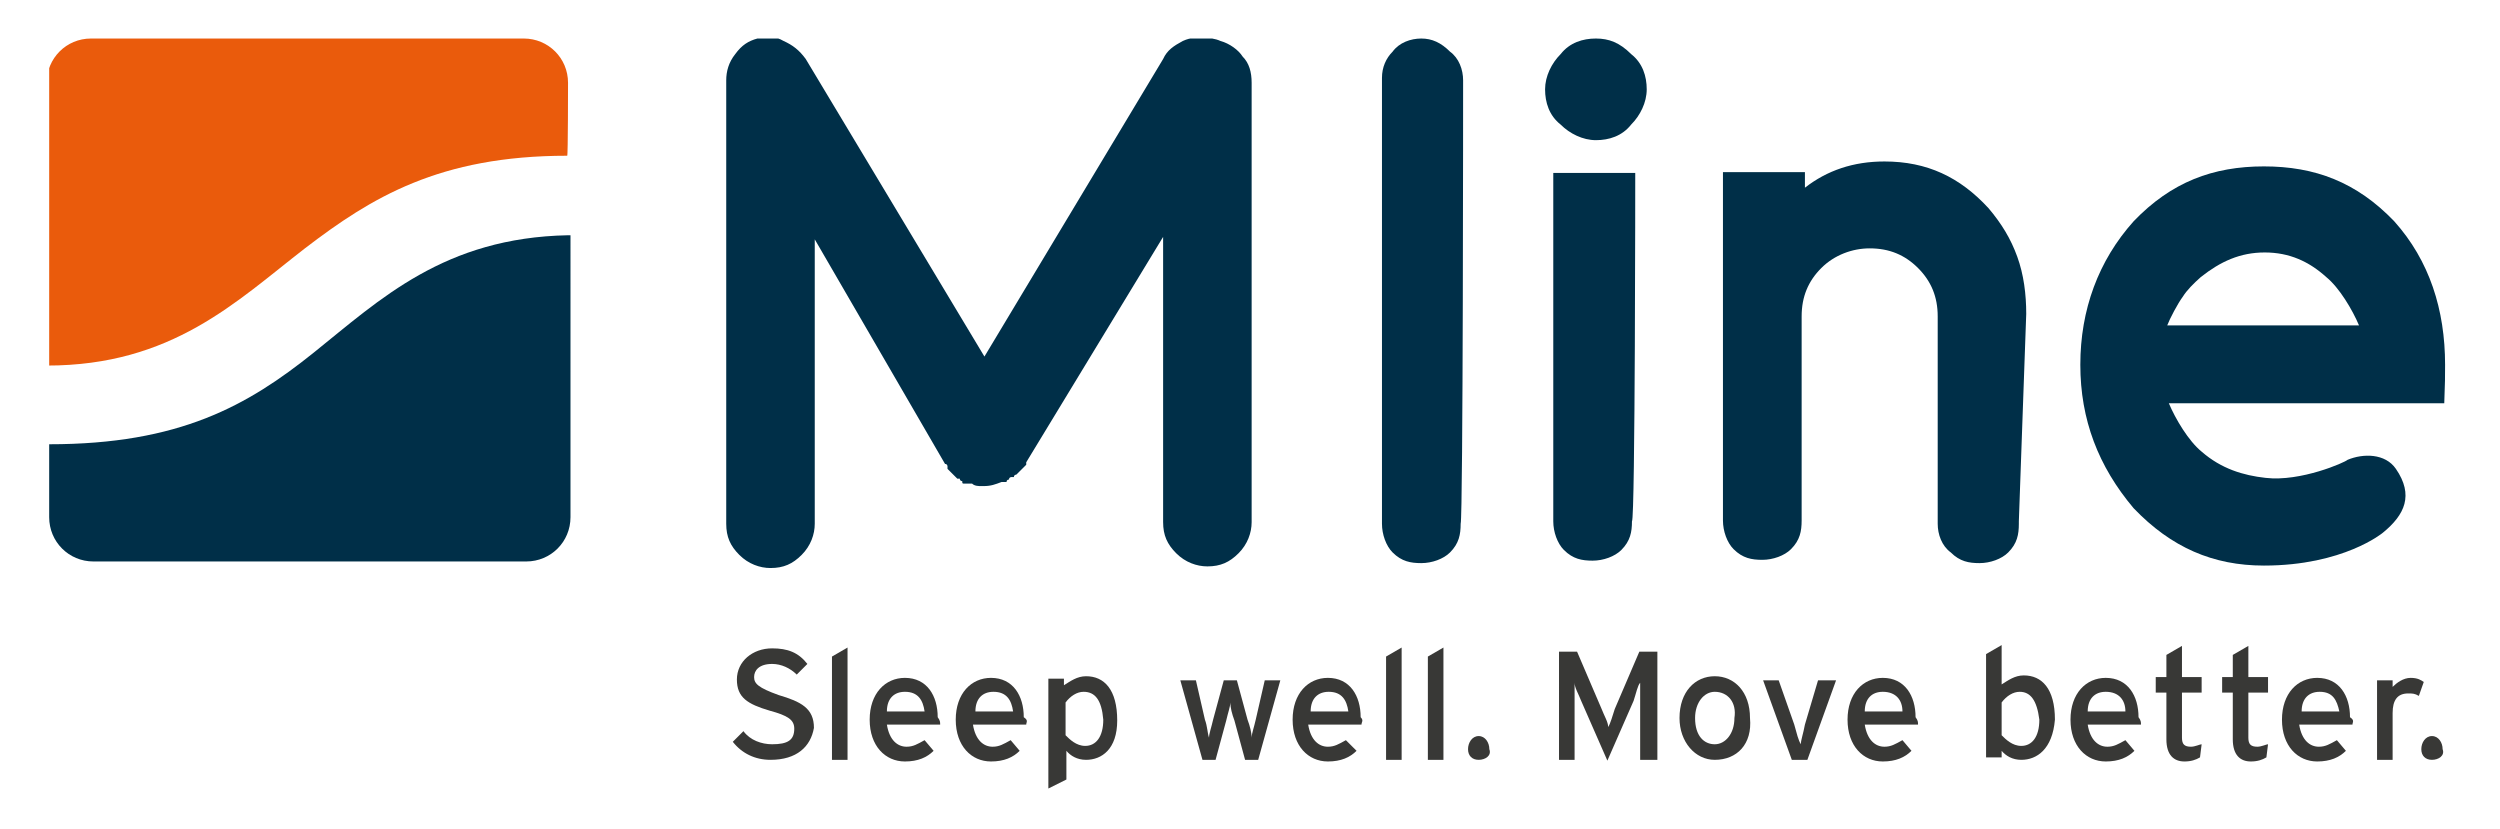 <?xml version="1.0" encoding="utf-8"?>
<!-- Generator: Adobe Illustrator 28.0.0, SVG Export Plug-In . SVG Version: 6.00 Build 0)  -->
<svg version="1.1" id="Laag_1" xmlns="http://www.w3.org/2000/svg" xmlns:xlink="http://www.w3.org/1999/xlink" x="0px" y="0px"
	 viewBox="0 0 305 101.1" style="enable-background:new 0 0 305 101.1;" xml:space="preserve">
<style type="text/css">
	.st0{clip-path:url(#SVGID_00000026842606091849084680000011612309813143460770_);fill:#383836;}
	.st1{clip-path:url(#SVGID_00000098907435530432356800000003420427854105089703_);fill:#383836;}
	.st2{clip-path:url(#SVGID_00000031926111677028225640000002216300343695222199_);fill:#383836;}
	.st3{clip-path:url(#SVGID_00000179620570311279208110000017180502990019919805_);fill:#383836;}
	.st4{clip-path:url(#SVGID_00000138562026484218295770000006275497436148669339_);fill:#383836;}
	.st5{clip-path:url(#SVGID_00000128462924123107896410000006362386836441439375_);fill:#383836;}
	.st6{clip-path:url(#SVGID_00000013160541346791375720000005608739734543851916_);fill:#383836;}
	.st7{clip-path:url(#SVGID_00000167359907580928955280000018238692948716254639_);fill:#383836;}
	.st8{clip-path:url(#SVGID_00000091696576842014121690000005777499750959423145_);fill:#383836;}
	.st9{clip-path:url(#SVGID_00000144313838281049510440000015396966874605577629_);fill:#383836;}
	.st10{clip-path:url(#SVGID_00000176744141739502462210000012451912260322045603_);fill:#383836;}
	.st11{clip-path:url(#SVGID_00000091724874006952376470000007426916943712143495_);fill:#383836;}
	.st12{clip-path:url(#SVGID_00000110436971778777218850000004619200959969191056_);fill:#383836;}
	.st13{clip-path:url(#SVGID_00000053543847478361008840000012569072484830628228_);fill:#383836;}
	.st14{clip-path:url(#SVGID_00000049214705798489298450000007035119162950023858_);fill:#383836;}
	.st15{clip-path:url(#SVGID_00000032633796548907226510000009326721605624114054_);fill:#383836;}
	.st16{clip-path:url(#SVGID_00000049914672890525594070000000780232638107318426_);fill:#383836;}
	.st17{clip-path:url(#SVGID_00000098903456779861901190000013309739839652466860_);fill:#383836;}
	.st18{clip-path:url(#SVGID_00000179627278810435362520000009095738801215399862_);fill:#383836;}
	.st19{clip-path:url(#SVGID_00000160884318877762193310000014710590085980248205_);fill:#383836;}
	.st20{clip-path:url(#SVGID_00000149362757749012676660000000013460615595799969_);fill:#383836;}
	.st21{clip-path:url(#SVGID_00000070827899066485040090000007156565439754184636_);fill:#002F48;}
	.st22{clip-path:url(#SVGID_00000152223515499889191010000007871438429985652901_);fill:#002F48;}
	.st23{clip-path:url(#SVGID_00000034782531130185114570000003490280353726733956_);fill:#002F48;}
	.st24{clip-path:url(#SVGID_00000156573134424640046610000005306945842470961580_);fill:#002F48;}
	.st25{clip-path:url(#SVGID_00000181079098870557443990000001539040473063646621_);fill:#002F48;}
	.st26{clip-path:url(#SVGID_00000038380233655930634430000002487175033093345714_);fill:#002F48;}
	.st27{clip-path:url(#SVGID_00000047047809571908021320000013725769089733038524_);fill:#EA5B0C;}
	.st28{clip-path:url(#SVGID_00000021114962324907401940000005555782588053307020_);fill:#002F48;}
</style>
<g>
	<g>
		<defs>
			<rect id="SVGID_1_" x="6" y="4.7" width="292.3" height="91.5"/>
		</defs>
		<clipPath id="SVGID_00000169531162574432300610000015028515858965922949_">
			<use xlink:href="#SVGID_1_"  style="overflow:visible;"/>
		</clipPath>
		<path style="clip-path:url(#SVGID_00000169531162574432300610000015028515858965922949_);fill:#383836;" d="M94,92.7
			c-1.9,0-3.5-0.8-4.6-2.2l1.3-1.3c0.8,1.1,2.2,1.6,3.5,1.6c1.9,0,2.7-0.5,2.7-1.9c0-1.1-0.8-1.6-3-2.2c-2.7-0.8-4-1.6-4-3.8
			c0-2.2,1.9-3.8,4.3-3.8c1.9,0,3.2,0.5,4.3,1.9l-1.3,1.3c-0.8-0.8-1.9-1.3-3-1.3c-1.6,0-2.2,0.8-2.2,1.6s0.5,1.3,3,2.2
			c2.7,0.8,4.3,1.6,4.3,4C98.9,91.1,97.2,92.7,94,92.7"/>
	</g>
	<g>
		<defs>
			<rect id="SVGID_00000169520636273491668120000016389220334456852618_" x="6" y="4.7" width="292.3" height="91.5"/>
		</defs>
		<clipPath id="SVGID_00000072968345522270072710000001228343745776940732_">
			<use xlink:href="#SVGID_00000169520636273491668120000016389220334456852618_"  style="overflow:visible;"/>
		</clipPath>
		<polygon style="clip-path:url(#SVGID_00000072968345522270072710000001228343745776940732_);fill:#383836;" points="101.5,92.7 
			101.5,80.1 103.4,79 103.4,92.7 		"/>
	</g>
	<g>
		<defs>
			<rect id="SVGID_00000144322192188246920900000006731687855271049121_" x="6" y="4.7" width="292.3" height="91.5"/>
		</defs>
		<clipPath id="SVGID_00000078723446786686961340000005078096964371056806_">
			<use xlink:href="#SVGID_00000144322192188246920900000006731687855271049121_"  style="overflow:visible;"/>
		</clipPath>
		<path style="clip-path:url(#SVGID_00000078723446786686961340000005078096964371056806_);fill:#383836;" d="M114.7,88.4h-6.5
			c0.3,1.9,1.3,2.7,2.4,2.7c0.8,0,1.3-0.3,2.2-0.8l1.1,1.3c-0.8,0.8-1.9,1.3-3.5,1.3c-2.4,0-4.3-1.9-4.3-5.1s1.9-5.1,4.3-5.1
			c2.7,0,4,2.2,4,4.8C114.7,87.9,114.7,88.1,114.7,88.4 M110.4,84.4c-1.3,0-2.2,0.8-2.2,2.4h4.6C112.6,85.4,112,84.4,110.4,84.4"/>
	</g>
	<g>
		<defs>
			<rect id="SVGID_00000066477733605843212500000009292601050879442823_" x="6" y="4.7" width="292.3" height="91.5"/>
		</defs>
		<clipPath id="SVGID_00000120526181954313496680000013574369712538073768_">
			<use xlink:href="#SVGID_00000066477733605843212500000009292601050879442823_"  style="overflow:visible;"/>
		</clipPath>
		<path style="clip-path:url(#SVGID_00000120526181954313496680000013574369712538073768_);fill:#383836;" d="M125.2,88.4h-6.5
			c0.3,1.9,1.3,2.7,2.4,2.7c0.8,0,1.3-0.3,2.2-0.8l1.1,1.3c-0.8,0.8-1.9,1.3-3.5,1.3c-2.4,0-4.3-1.9-4.3-5.1s1.9-5.1,4.3-5.1
			c2.7,0,4,2.2,4,4.8C125.5,87.9,125.2,88.1,125.2,88.4 M121.2,84.4c-1.3,0-2.2,0.8-2.2,2.4h4.6C123.4,85.4,122.8,84.4,121.2,84.4"
			/>
	</g>
	<g>
		<defs>
			<rect id="SVGID_00000114040247587857196040000010335220492366687931_" x="6" y="4.7" width="292.3" height="91.5"/>
		</defs>
		<clipPath id="SVGID_00000124880395883052722350000013769821987694021270_">
			<use xlink:href="#SVGID_00000114040247587857196040000010335220492366687931_"  style="overflow:visible;"/>
		</clipPath>
		<path style="clip-path:url(#SVGID_00000124880395883052722350000013769821987694021270_);fill:#383836;" d="M132.5,92.7
			c-1.1,0-1.9-0.5-2.4-1.1v3.5l-2.2,1.1V82.8h1.9v0.8c0.8-0.5,1.6-1.1,2.7-1.1c2.2,0,3.8,1.6,3.8,5.4
			C136.3,91.4,134.4,92.7,132.5,92.7 M132.2,84.4c-0.8,0-1.6,0.5-2.2,1.3v4c0.5,0.5,1.3,1.3,2.4,1.3c1.3,0,2.2-1.1,2.2-3.2
			C134.4,85.4,133.6,84.4,132.2,84.4"/>
	</g>
	<g>
		<defs>
			<rect id="SVGID_00000010273087076975441250000014676664449417380242_" x="6" y="4.7" width="292.3" height="91.5"/>
		</defs>
		<clipPath id="SVGID_00000017511538537344668730000013269906048125758907_">
			<use xlink:href="#SVGID_00000010273087076975441250000014676664449417380242_"  style="overflow:visible;"/>
		</clipPath>
		<path style="clip-path:url(#SVGID_00000017511538537344668730000013269906048125758907_);fill:#383836;" d="M153.5,92.7h-1.6
			l-1.3-4.8c-0.3-0.8-0.5-1.6-0.5-2.2c0,0.5-0.3,1.3-0.5,2.2l-1.3,4.8h-1.6l-2.7-9.7h1.9l1.1,4.8c0.3,0.8,0.3,1.6,0.5,2.2
			c0-0.5,0.3-1.3,0.5-2.2l1.3-4.8h1.6l1.3,4.8c0.3,0.8,0.5,1.6,0.5,2.2c0-0.5,0.3-1.3,0.5-2.2l1.1-4.8h1.9L153.5,92.7z"/>
	</g>
	<g>
		<defs>
			<rect id="SVGID_00000165918348636914849330000003153716903422664879_" x="6" y="4.7" width="292.3" height="91.5"/>
		</defs>
		<clipPath id="SVGID_00000048478167819196697710000017278753540725105813_">
			<use xlink:href="#SVGID_00000165918348636914849330000003153716903422664879_"  style="overflow:visible;"/>
		</clipPath>
		<path style="clip-path:url(#SVGID_00000048478167819196697710000017278753540725105813_);fill:#383836;" d="M166.1,88.4h-6.5
			c0.3,1.9,1.3,2.7,2.4,2.7c0.8,0,1.3-0.3,2.2-0.8l1.3,1.3c-0.8,0.8-1.9,1.3-3.5,1.3c-2.4,0-4.3-1.9-4.3-5.1s1.9-5.1,4.3-5.1
			c2.7,0,4,2.2,4,4.8C166.4,87.9,166.1,88.1,166.1,88.4 M162.1,84.4c-1.3,0-2.2,0.8-2.2,2.4h4.6C164.3,85.4,163.7,84.4,162.1,84.4"
			/>
	</g>
	<g>
		<defs>
			<rect id="SVGID_00000039096476697407290250000017277779698475640494_" x="6" y="4.7" width="292.3" height="91.5"/>
		</defs>
		<clipPath id="SVGID_00000042709926221303871330000001418296168553090714_">
			<use xlink:href="#SVGID_00000039096476697407290250000017277779698475640494_"  style="overflow:visible;"/>
		</clipPath>
		<polygon style="clip-path:url(#SVGID_00000042709926221303871330000001418296168553090714_);fill:#383836;" points="169.1,92.7 
			169.1,80.1 171,79 171,92.7 		"/>
	</g>
	<g>
		<defs>
			<rect id="SVGID_00000106829647927412931000000011407064207794505359_" x="6" y="4.7" width="292.3" height="91.5"/>
		</defs>
		<clipPath id="SVGID_00000023256992166163663990000010003063351830941074_">
			<use xlink:href="#SVGID_00000106829647927412931000000011407064207794505359_"  style="overflow:visible;"/>
		</clipPath>
		<polygon style="clip-path:url(#SVGID_00000023256992166163663990000010003063351830941074_);fill:#383836;" points="174.2,92.7 
			174.2,80.1 176.1,79 176.1,92.7 		"/>
	</g>
	<g>
		<defs>
			<rect id="SVGID_00000019673736719836097040000013883674035092187579_" x="6" y="4.7" width="292.3" height="91.5"/>
		</defs>
		<clipPath id="SVGID_00000095298484071071235460000013782750380275841717_">
			<use xlink:href="#SVGID_00000019673736719836097040000013883674035092187579_"  style="overflow:visible;"/>
		</clipPath>
		<path style="clip-path:url(#SVGID_00000095298484071071235460000013782750380275841717_);fill:#383836;" d="M180.4,92.7
			c-0.8,0-1.3-0.5-1.3-1.3s0.5-1.6,1.3-1.6s1.3,0.8,1.3,1.6C182,92.2,181.2,92.7,180.4,92.7"/>
	</g>
	<g>
		<defs>
			<rect id="SVGID_00000052101826534770001700000017733048116030840223_" x="6" y="4.7" width="292.3" height="91.5"/>
		</defs>
		<clipPath id="SVGID_00000173851994804959144500000008760136773438745759_">
			<use xlink:href="#SVGID_00000052101826534770001700000017733048116030840223_"  style="overflow:visible;"/>
		</clipPath>
		<path style="clip-path:url(#SVGID_00000173851994804959144500000008760136773438745759_);fill:#383836;" d="M200.1,92.7v-7
			c0-0.8,0-1.9,0-2.4c-0.3,0.3-0.5,1.3-0.8,2.2l-3.2,7.3l-3.2-7.3c-0.3-0.8-0.8-1.6-0.8-2.2c0,0.3,0,1.6,0,2.4v7h-1.9V79.5h2.2l3,7
			c0.3,0.8,0.8,1.6,0.8,2.2c0.3-0.5,0.5-1.3,0.8-2.2l3-7h2.2v13.2H200.1z"/>
	</g>
	<g>
		<defs>
			<rect id="SVGID_00000166664743261461875220000009702130660333933212_" x="6" y="4.7" width="292.3" height="91.5"/>
		</defs>
		<clipPath id="SVGID_00000178893457680135613790000012451201775777749638_">
			<use xlink:href="#SVGID_00000166664743261461875220000009702130660333933212_"  style="overflow:visible;"/>
		</clipPath>
		<path style="clip-path:url(#SVGID_00000178893457680135613790000012451201775777749638_);fill:#383836;" d="M209.2,92.7
			c-2.4,0-4.3-2.2-4.3-5.1c0-3.2,1.9-5.1,4.3-5.1s4.3,1.9,4.3,5.1C213.8,90.8,211.9,92.7,209.2,92.7 M209.2,84.4
			c-1.3,0-2.4,1.3-2.4,3.2c0,2.2,1.1,3.2,2.4,3.2s2.4-1.3,2.4-3.2C211.9,85.7,210.8,84.4,209.2,84.4"/>
	</g>
	<g>
		<defs>
			<rect id="SVGID_00000166669646473959175160000000738875564455102603_" x="6" y="4.7" width="292.3" height="91.5"/>
		</defs>
		<clipPath id="SVGID_00000106140663146436520850000000915683998861196431_">
			<use xlink:href="#SVGID_00000166669646473959175160000000738875564455102603_"  style="overflow:visible;"/>
		</clipPath>
		<path style="clip-path:url(#SVGID_00000106140663146436520850000000915683998861196431_);fill:#383836;" d="M220.5,92.7h-1.9
			l-3.5-9.7h1.9l1.9,5.4c0.3,1.1,0.5,1.9,0.8,2.4c0-0.5,0.3-1.3,0.5-2.4l1.6-5.4h2.2L220.5,92.7z"/>
	</g>
	<g>
		<defs>
			<rect id="SVGID_00000034087804581440194460000014149068458614523581_" x="6" y="4.7" width="292.3" height="91.5"/>
		</defs>
		<clipPath id="SVGID_00000131350083813614538230000007585646132285489537_">
			<use xlink:href="#SVGID_00000034087804581440194460000014149068458614523581_"  style="overflow:visible;"/>
		</clipPath>
		<path style="clip-path:url(#SVGID_00000131350083813614538230000007585646132285489537_);fill:#383836;" d="M234,88.4h-6.5
			c0.3,1.9,1.3,2.7,2.4,2.7c0.8,0,1.3-0.3,2.2-0.8l1.1,1.3c-0.8,0.8-1.9,1.3-3.5,1.3c-2.4,0-4.3-1.9-4.3-5.1s1.9-5.1,4.3-5.1
			c2.7,0,4,2.2,4,4.8C234,87.9,234,88.1,234,88.4 M229.7,84.4c-1.3,0-2.2,0.8-2.2,2.4h4.6C232.1,85.4,231.3,84.4,229.7,84.4"/>
	</g>
	<g>
		<defs>
			<rect id="SVGID_00000140010751211194935660000004310788023007931301_" x="6" y="4.7" width="292.3" height="91.5"/>
		</defs>
		<clipPath id="SVGID_00000003783053121682471070000009034463275871237298_">
			<use xlink:href="#SVGID_00000140010751211194935660000004310788023007931301_"  style="overflow:visible;"/>
		</clipPath>
		<path style="clip-path:url(#SVGID_00000003783053121682471070000009034463275871237298_);fill:#383836;" d="M246.6,92.7
			c-1.1,0-1.9-0.5-2.4-1.1v0.8h-1.9V79.8l1.9-1.1v4.8c0.8-0.5,1.6-1.1,2.7-1.1c2.2,0,3.8,1.6,3.8,5.4
			C250.4,91.4,248.5,92.7,246.6,92.7 M246.4,84.4c-0.8,0-1.6,0.5-2.2,1.3v4c0.5,0.5,1.3,1.3,2.4,1.3c1.3,0,2.2-1.1,2.2-3.2
			C248.5,85.4,247.7,84.4,246.4,84.4"/>
	</g>
	<g>
		<defs>
			<rect id="SVGID_00000003823494572042268570000004562725405623784637_" x="6" y="4.7" width="292.3" height="91.5"/>
		</defs>
		<clipPath id="SVGID_00000024710607829968563740000008172433956401839003_">
			<use xlink:href="#SVGID_00000003823494572042268570000004562725405623784637_"  style="overflow:visible;"/>
		</clipPath>
		<path style="clip-path:url(#SVGID_00000024710607829968563740000008172433956401839003_);fill:#383836;" d="M261.2,88.4h-6.5
			c0.3,1.9,1.3,2.7,2.4,2.7c0.8,0,1.3-0.3,2.2-0.8l1.1,1.3c-0.8,0.8-1.9,1.3-3.5,1.3c-2.4,0-4.3-1.9-4.3-5.1s1.9-5.1,4.3-5.1
			c2.7,0,4,2.2,4,4.8C261.2,87.9,261.2,88.1,261.2,88.4 M256.9,84.4c-1.3,0-2.2,0.8-2.2,2.4h4.6C259.3,85.4,258.5,84.4,256.9,84.4"
			/>
	</g>
	<g>
		<defs>
			<rect id="SVGID_00000038398165198114546130000001722484284282825366_" x="6" y="4.7" width="292.3" height="91.5"/>
		</defs>
		<clipPath id="SVGID_00000063607715890078852660000000750425437126022548_">
			<use xlink:href="#SVGID_00000038398165198114546130000001722484284282825366_"  style="overflow:visible;"/>
		</clipPath>
		<path style="clip-path:url(#SVGID_00000063607715890078852660000000750425437126022548_);fill:#383836;" d="M268.4,92.4
			c-0.5,0.3-1.1,0.5-1.9,0.5c-1.3,0-2.2-0.8-2.2-2.7v-5.7H263v-1.9h1.3v-2.7l1.9-1.1v3.8h2.4v1.9h-2.4V90c0,0.8,0.3,1.1,1.1,1.1
			c0.5,0,1.1-0.3,1.3-0.3L268.4,92.4z"/>
	</g>
	<g>
		<defs>
			<rect id="SVGID_00000006667265323006430990000005828200069084834730_" x="6" y="4.7" width="292.3" height="91.5"/>
		</defs>
		<clipPath id="SVGID_00000139257644402372826490000007731381990099033731_">
			<use xlink:href="#SVGID_00000006667265323006430990000005828200069084834730_"  style="overflow:visible;"/>
		</clipPath>
		<path style="clip-path:url(#SVGID_00000139257644402372826490000007731381990099033731_);fill:#383836;" d="M276.5,92.4
			c-0.5,0.3-1.1,0.5-1.9,0.5c-1.3,0-2.2-0.8-2.2-2.7v-5.7h-1.3v-1.9h1.3v-2.7l1.9-1.1v3.8h2.4v1.9h-2.4V90c0,0.8,0.3,1.1,1.1,1.1
			c0.5,0,1.1-0.3,1.3-0.3L276.5,92.4z"/>
	</g>
	<g>
		<defs>
			<rect id="SVGID_00000035516692705262379430000009714084533155404448_" x="6" y="4.7" width="292.3" height="91.5"/>
		</defs>
		<clipPath id="SVGID_00000137816086588768295920000007239350753032776838_">
			<use xlink:href="#SVGID_00000035516692705262379430000009714084533155404448_"  style="overflow:visible;"/>
		</clipPath>
		<path style="clip-path:url(#SVGID_00000137816086588768295920000007239350753032776838_);fill:#383836;" d="M287,88.4h-6.5
			c0.3,1.9,1.3,2.7,2.4,2.7c0.8,0,1.3-0.3,2.2-0.8l1.1,1.3c-0.8,0.8-1.9,1.3-3.5,1.3c-2.4,0-4.3-1.9-4.3-5.1s1.9-5.1,4.3-5.1
			c2.7,0,4,2.2,4,4.8C287.3,87.9,287,88.1,287,88.4 M283,84.4c-1.3,0-2.2,0.8-2.2,2.4h4.6C285.1,85.4,284.6,84.4,283,84.4"/>
	</g>
	<g>
		<defs>
			<rect id="SVGID_00000015353924569757810110000013479413476124346781_" x="6" y="4.7" width="292.3" height="91.5"/>
		</defs>
		<clipPath id="SVGID_00000147904163056672064060000009638097564291640504_">
			<use xlink:href="#SVGID_00000015353924569757810110000013479413476124346781_"  style="overflow:visible;"/>
		</clipPath>
		<path style="clip-path:url(#SVGID_00000147904163056672064060000009638097564291640504_);fill:#383836;" d="M295.1,84.9
			c-0.5-0.3-0.8-0.3-1.3-0.3c-1.3,0-1.9,0.8-1.9,2.4v5.7H290V83h1.9v0.8c0.5-0.5,1.3-1.1,2.2-1.1s1.3,0.3,1.6,0.5L295.1,84.9z"/>
	</g>
	<g>
		<defs>
			<rect id="SVGID_00000112611560078047861280000000018795853002029498_" x="6" y="4.7" width="292.3" height="91.5"/>
		</defs>
		<clipPath id="SVGID_00000034783132424178893860000017624164405948447140_">
			<use xlink:href="#SVGID_00000112611560078047861280000000018795853002029498_"  style="overflow:visible;"/>
		</clipPath>
		<path style="clip-path:url(#SVGID_00000034783132424178893860000017624164405948447140_);fill:#383836;" d="M296.7,92.7
			c-0.8,0-1.3-0.5-1.3-1.3s0.5-1.6,1.3-1.6s1.3,0.8,1.3,1.6C298.3,92.2,297.5,92.7,296.7,92.7"/>
	</g>
	<g>
		<defs>
			<rect id="SVGID_00000021116902553010965260000013550869313738546605_" x="6" y="4.7" width="292.3" height="91.5"/>
		</defs>
		<clipPath id="SVGID_00000029747689139716669140000009949178325660499097_">
			<use xlink:href="#SVGID_00000021116902553010965260000013550869313738546605_"  style="overflow:visible;"/>
		</clipPath>
		<path style="clip-path:url(#SVGID_00000029747689139716669140000009949178325660499097_);fill:#002F48;" d="M178.5,9.8
			c0-1.3-0.5-2.7-1.6-3.5c-1.1-1.1-2.2-1.6-3.5-1.6s-2.7,0.5-3.5,1.6c-0.8,0.8-1.3,1.9-1.3,3.2v54.1c0,0,0,0,0,0.3
			c0,1.3,0.5,2.7,1.3,3.5c1.1,1.1,2.2,1.3,3.5,1.3s2.7-0.5,3.5-1.3c1.1-1.1,1.3-2.2,1.3-3.5C178.5,63.1,178.5,10.4,178.5,9.8"/>
	</g>
	<g>
		<defs>
			<rect id="SVGID_00000129196500784016572980000014771185880354525607_" x="6" y="4.7" width="292.3" height="91.5"/>
		</defs>
		<clipPath id="SVGID_00000109721754467203718090000018027127260940857750_">
			<use xlink:href="#SVGID_00000129196500784016572980000014771185880354525607_"  style="overflow:visible;"/>
		</clipPath>
		<path style="clip-path:url(#SVGID_00000109721754467203718090000018027127260940857750_);fill:#002F48;" d="M194.7,4.7
			c-1.6,0-3.2,0.5-4.3,1.9c-1.1,1.1-1.9,2.7-1.9,4.3s0.5,3.2,1.9,4.3c1.1,1.1,2.7,1.9,4.3,1.9s3.2-0.5,4.3-1.9
			c1.1-1.1,1.9-2.7,1.9-4.3s-0.5-3.2-1.9-4.3C197.6,5.2,196.3,4.7,194.7,4.7"/>
	</g>
	<g>
		<defs>
			<rect id="SVGID_00000158022560004624127270000002327601078247824532_" x="6" y="4.7" width="292.3" height="91.5"/>
		</defs>
		<clipPath id="SVGID_00000085958367575724234720000006974519747046892707_">
			<use xlink:href="#SVGID_00000158022560004624127270000002327601078247824532_"  style="overflow:visible;"/>
		</clipPath>
		<path style="clip-path:url(#SVGID_00000085958367575724234720000006974519747046892707_);fill:#002F48;" d="M199.5,21.1h-10v41.7
			c0,0.3,0,0.5,0,0.8c0,1.3,0.5,2.7,1.3,3.5c1.1,1.1,2.2,1.3,3.5,1.3s2.7-0.5,3.5-1.3c1.1-1.1,1.3-2.2,1.3-3.5
			C199.5,63.4,199.5,21.1,199.5,21.1"/>
	</g>
	<g>
		<defs>
			<rect id="SVGID_00000165940734594269993420000016867961308956989316_" x="6" y="4.7" width="292.3" height="91.5"/>
		</defs>
		<clipPath id="SVGID_00000183964690080821215180000006265743080763915153_">
			<use xlink:href="#SVGID_00000165940734594269993420000016867961308956989316_"  style="overflow:visible;"/>
		</clipPath>
		<path style="clip-path:url(#SVGID_00000183964690080821215180000006265743080763915153_);fill:#002F48;" d="M247.2,38.3
			c0-2.4-0.3-4.8-1.1-7c-0.8-2.2-1.9-4-3.5-5.9c-3.5-3.8-7.5-5.7-12.7-5.7c-3.8,0-7,1.1-9.7,3.2v-1.9h-10v42c0,0.3,0,0.3,0,0.5
			c0,1.3,0.5,2.7,1.3,3.5c1.1,1.1,2.2,1.3,3.5,1.3s2.7-0.5,3.5-1.3c1.1-1.1,1.3-2.2,1.3-3.5v-0.3V38.6c0-2.4,0.8-4.3,2.4-5.9
			c1.6-1.6,3.8-2.4,5.9-2.4c2.4,0,4.3,0.8,5.9,2.4c1.6,1.6,2.4,3.5,2.4,5.9v25v0.3c0,1.3,0.5,2.7,1.6,3.5c1.1,1.1,2.2,1.3,3.5,1.3
			s2.7-0.5,3.5-1.3c1.1-1.1,1.3-2.2,1.3-3.5v-0.3L247.2,38.3z"/>
	</g>
	<g>
		<defs>
			<rect id="SVGID_00000076565691896804753530000013246740660749565082_" x="6" y="4.7" width="292.3" height="91.5"/>
		</defs>
		<clipPath id="SVGID_00000129917646061712689850000012799986598907186310_">
			<use xlink:href="#SVGID_00000076565691896804753530000013246740660749565082_"  style="overflow:visible;"/>
		</clipPath>
		<path style="clip-path:url(#SVGID_00000129917646061712689850000012799986598907186310_);fill:#002F48;" d="M298.3,44.5
			c0-6.7-1.9-12.7-6.2-17.5c-4.6-4.8-9.7-6.7-15.9-6.7s-11.3,1.9-15.9,6.7c-4.3,4.8-6.5,10.8-6.5,17.5s2.2,12.4,6.5,17.5
			c4.6,4.8,9.7,7,15.9,7c9.7,0,14.5-4,14.5-4c2.7-2.2,3.8-4.6,1.6-7.8c-1.3-1.9-4-1.9-5.9-1.1c-0.3,0.3-5.7,2.7-10,2.2
			c-2.7-0.3-5.4-1.1-7.8-3.2c-1.6-1.3-3.2-4-4-5.9h33.6C298.3,46.7,298.3,45.9,298.3,44.5 M264.4,39.7c0.3-0.8,1.3-2.7,1.9-3.5
			c0.5-0.8,1.3-1.6,2.2-2.4c2.4-1.9,4.8-3,7.8-3c3,0,5.4,1.1,7.5,3c1.6,1.3,3.2,4,4,5.9H264.4z"/>
	</g>
	<g>
		<defs>
			<rect id="SVGID_00000050647345366366622060000003481952373555314055_" x="6" y="4.7" width="292.3" height="91.5"/>
		</defs>
		<clipPath id="SVGID_00000022556069506034515850000015568328374790721956_">
			<use xlink:href="#SVGID_00000050647345366366622060000003481952373555314055_"  style="overflow:visible;"/>
		</clipPath>
		<path style="clip-path:url(#SVGID_00000022556069506034515850000015568328374790721956_);fill:#002F48;" d="M148.9,5
			c1.1,0.3,2.2,1.1,2.7,1.9c0.8,0.8,1.1,1.9,1.1,3.2v53.6c0,1.3-0.5,2.7-1.6,3.8s-2.2,1.6-3.8,1.6c-1.3,0-2.7-0.5-3.8-1.6
			c-1.1-1.1-1.6-2.2-1.6-3.8V28.9l-16.7,27.5l0,0l0,0l0,0l0,0c0,0.3,0,0.3,0,0.3l-0.3,0.3l-0.3,0.3c0,0,0,0-0.3,0.3l-0.3,0.3
			c0,0-0.3,0-0.3,0.3h-0.3c0,0-0.3,0-0.3,0.3l0,0l0,0l0,0c0,0-0.3,0-0.3,0.3h-0.3c0,0,0,0-0.3,0c-0.8,0.3-1.3,0.5-2.2,0.5l0,0
			c0,0,0,0-0.3,0s-0.8,0-1.1-0.3c-0.3,0-0.3,0-0.3,0s0,0-0.3,0s-0.3,0-0.3,0l0,0c-0.3,0-0.3,0-0.3-0.3l0,0l0,0l0,0
			c0,0-0.3,0-0.3-0.3c0,0,0,0-0.3,0l-0.3-0.3c0,0,0,0-0.3-0.3l-0.3-0.3c0,0,0,0-0.3-0.3v-0.3c0,0,0-0.3-0.3-0.3l0,0l0,0l0,0l0,0
			L99.4,29.2v34.7c0,1.3-0.5,2.7-1.6,3.8c-1.1,1.1-2.2,1.6-3.8,1.6c-1.3,0-2.7-0.5-3.8-1.6c-1.1-1.1-1.6-2.2-1.6-3.8V9.8
			c0-1.1,0.3-2.2,1.1-3.2c0.8-1.1,1.6-1.6,2.7-1.9c1.1-0.3,2.2-0.3,3.2,0.3c1.1,0.5,1.9,1.1,2.7,2.2l21.8,36.3l21.8-36.3
			c0.5-1.1,1.3-1.6,2.4-2.2c1.1-0.5,1.6-0.3,1.6-0.3S147.6,4.4,148.9,5"/>
	</g>
	<g>
		<defs>
			<rect id="SVGID_00000022539551862711217800000006963163094745158059_" x="6" y="4.7" width="292.3" height="91.5"/>
		</defs>
		<clipPath id="SVGID_00000033332013627751295460000016305068655687507328_">
			<use xlink:href="#SVGID_00000022539551862711217800000006963163094745158059_"  style="overflow:visible;"/>
		</clipPath>
		<path style="clip-path:url(#SVGID_00000033332013627751295460000016305068655687507328_);fill:#EA5B0C;" d="M69.3,10.1
			c0-3-2.4-5.4-5.4-5.4l0,0H11.1l0,0c-3,0-5.4,2.4-5.4,5.4v34.5c15.3,0,23.1-7.8,31.5-14.3c8.1-6.2,16.4-11.3,32-11.3
			C69.3,19,69.3,10.1,69.3,10.1z"/>
	</g>
	<g>
		<defs>
			<rect id="SVGID_00000037662106347928030290000018116188410701297066_" x="6" y="4.7" width="292.3" height="91.5"/>
		</defs>
		<clipPath id="SVGID_00000048486838441891490880000012734625618020535988_">
			<use xlink:href="#SVGID_00000037662106347928030290000018116188410701297066_"  style="overflow:visible;"/>
		</clipPath>
		<path style="clip-path:url(#SVGID_00000048486838441891490880000012734625618020535988_);fill:#002F48;" d="M69.3,28.7
			c-15.1,0.3-22.9,7.8-31,14.3S21.9,54.2,6,54.2v8.9c0,3,2.4,5.4,5.4,5.4h52.8c3,0,5.4-2.4,5.4-5.4V28.7H69.3z"/>
	</g>
</g>
</svg>
